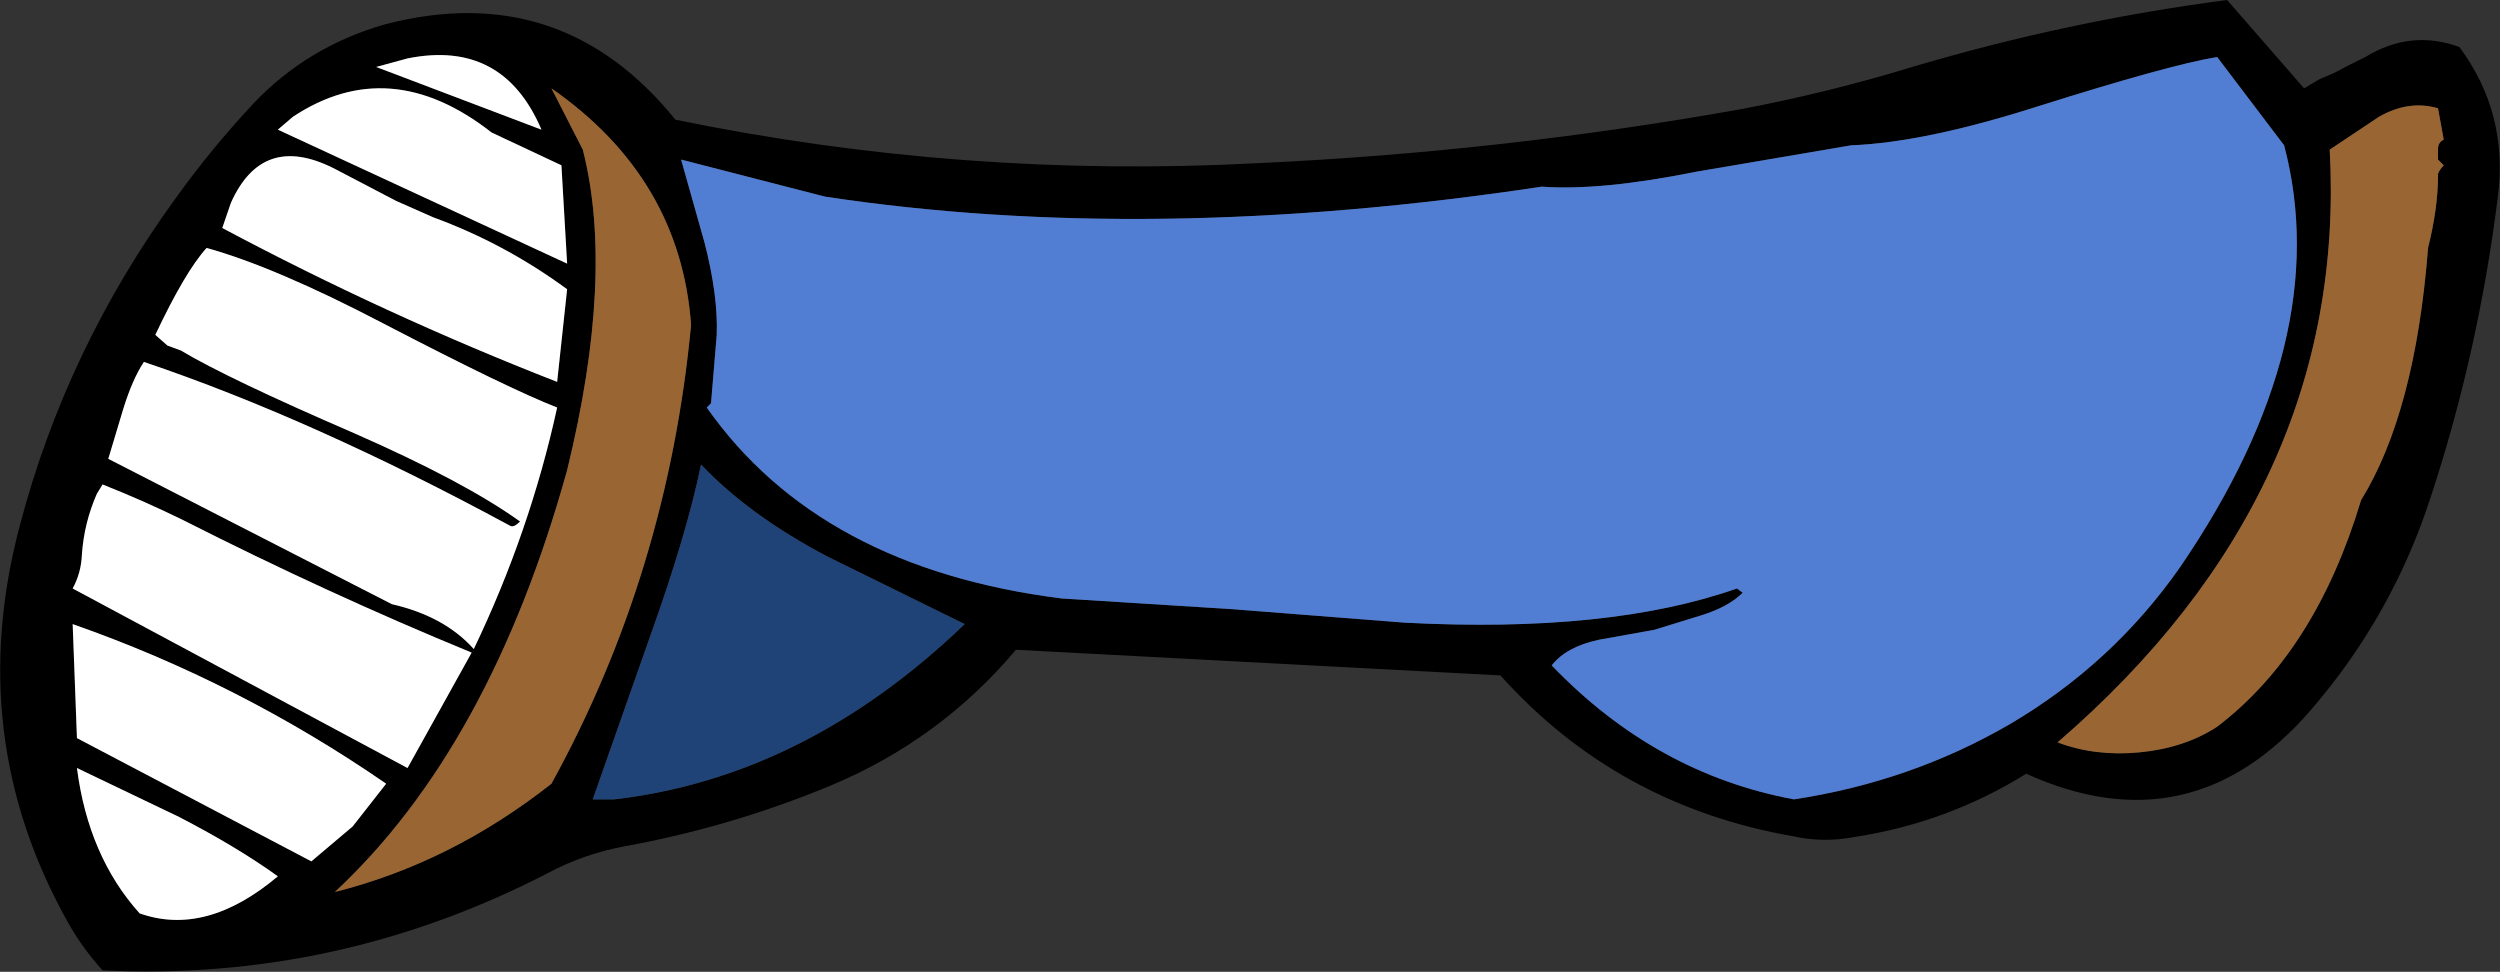 <?xml version="1.0" encoding="UTF-8" standalone="no"?>
<svg xmlns:xlink="http://www.w3.org/1999/xlink" height="68.2px" width="175.45px" xmlns="http://www.w3.org/2000/svg">
  <rect width="100%" height="100%" fill="#333333" stroke="none"/>
  <g transform="matrix(1.0, 0.0, 0.0, 1.0, 87.7, 34.1)">
    <path d="M0.6 -22.65 Q17.75 -23.45 34.55 -26.45 40.6 -27.6 46.5 -29.4 57.45 -32.65 68.6 -34.1 L74.0 -27.9 75.1 -28.55 76.15 -29.0 77.0 -29.45 78.3 -30.1 Q81.5 -32.05 84.9 -30.8 88.35 -26.15 87.6 -20.3 86.25 -9.45 82.9 0.75 80.2 9.1 74.5 15.7 66.1 25.45 54.5 20.2 48.95 23.65 42.4 24.65 40.25 25.05 38.2 24.6 25.8 22.45 17.6 13.3 L-16.4 11.5 Q-21.75 17.85 -29.45 21.05 -36.45 23.95 -43.9 25.3 -46.8 25.85 -49.3 27.2 -64.05 34.8 -80.5 34.0 -81.95 32.4 -82.95 30.6 -90.25 17.55 -86.3 2.75 -83.05 -9.6 -75.4 -20.15 -72.85 -23.7 -69.9 -26.85 -66.1 -30.85 -60.65 -32.4 -48.3 -35.6 -40.3 -25.7 -20.1 -21.55 0.6 -22.65 M20.5 -21.0 Q-7.0 -16.85 -29.8 -20.3 L-39.9 -22.9 -38.25 -17.05 Q-37.3 -13.35 -37.4 -10.6 L-37.8 -5.8 -38.1 -5.5 Q-30.2 5.75 -13.2 7.9 L-1.25 8.65 10.9 9.6 Q25.25 10.35 34.2 7.2 L34.6 7.5 Q33.6 8.5 31.65 9.1 L28.4 10.1 24.5 10.8 Q22.2 11.3 21.2 12.6 28.5 20.2 38.2 22.0 46.4 20.75 53.3 16.75 60.55 12.5 65.3 5.7 76.2 -10.25 72.6 -23.9 L67.9 -30.1 Q64.55 -29.55 55.2 -26.6 47.35 -24.1 42.2 -23.9 L31.35 -22.05 Q24.65 -20.7 20.5 -21.0 M75.8 -23.6 Q77.1 0.4 56.7 18.0 59.35 19.0 62.45 18.7 65.6 18.4 67.9 16.9 74.8 11.65 78.0 1.0 81.8 -5.15 82.7 -16.7 83.4 -19.5 83.4 -21.8 83.35 -22.0 83.8 -22.5 L83.4 -22.9 83.4 -23.65 Q83.4 -24.1 83.8 -24.3 L83.4 -26.5 Q81.35 -27.1 79.25 -25.9 L75.8 -23.6 M-59.1 -30.0 L-61.3 -29.4 -49.7 -25.0 Q-52.4 -31.35 -59.1 -30.0 M-68.2 -25.0 L-47.9 -15.6 -48.3 -22.5 -53.2 -24.8 Q-60.35 -30.4 -67.15 -25.9 L-68.2 -25.0 M-72.1 -18.1 Q-60.65 -12.0 -48.6 -7.3 L-47.9 -13.8 Q-52.25 -17.0 -57.3 -18.85 L-59.9 -20.0 -64.3 -22.3 Q-69.3 -24.8 -71.5 -19.85 L-72.1 -18.1 M-75.95 -9.85 L-75.0 -9.5 Q-71.75 -7.55 -62.85 -3.7 -55.1 -0.3 -51.2 2.5 -51.65 2.95 -51.9 2.8 -65.75 -4.7 -77.6 -8.7 -78.4 -7.5 -79.05 -5.4 L-80.1 -1.9 -60.2 8.3 Q-56.5 9.15 -54.45 11.45 -50.5 3.2 -48.6 -5.5 -51.95 -6.8 -60.8 -11.4 -68.35 -15.35 -73.2 -16.7 -74.7 -15.05 -76.8 -10.6 L-75.95 -9.85 M-47.9 -1.1 Q-53.3 18.35 -64.2 28.5 -56.05 26.45 -49.0 20.9 -40.85 6.1 -39.2 -11.3 -39.95 -21.6 -49.0 -27.9 L-46.8 -23.6 Q-44.55 -14.8 -47.9 -1.1 M-29.65 4.95 Q-35.15 2.05 -38.5 -1.5 -39.5 3.35 -42.0 10.35 L-46.1 22.0 -44.6 22.0 Q-31.2 20.45 -20.0 9.7 L-29.65 4.95 M-54.6 11.7 Q-64.7 7.55 -74.85 2.4 -77.6 1.05 -80.5 -0.1 L-80.9 0.55 Q-81.8 2.6 -81.95 4.8 -82.0 6.1 -82.6 7.2 L-59.1 19.8 -54.6 11.7 M-68.2 27.4 Q-71.05 25.35 -75.1 23.25 L-82.3 19.8 Q-81.5 26.0 -77.9 30.0 -73.25 31.65 -68.2 27.4 M-60.6 20.9 Q-70.9 13.8 -82.6 9.7 L-82.3 17.7 -65.85 26.35 -62.95 23.9 -60.6 20.9" fill="#000000" fill-rule="evenodd" stroke="none"/>
    <path d="M-75.95 -9.85 L-76.8 -10.6 Q-74.7 -15.05 -73.2 -16.7 -68.35 -15.35 -60.8 -11.4 -51.95 -6.8 -48.6 -5.5 -50.5 3.2 -54.45 11.45 -56.5 9.15 -60.2 8.3 L-80.1 -1.9 -79.05 -5.4 Q-78.4 -7.5 -77.6 -8.7 -65.75 -4.7 -51.9 2.8 -51.65 2.95 -51.2 2.5 -55.1 -0.3 -62.85 -3.7 -71.75 -7.55 -75.0 -9.5 L-75.95 -9.85 M-72.1 -18.1 L-71.5 -19.85 Q-69.3 -24.8 -64.3 -22.3 L-59.9 -20.0 -57.3 -18.85 Q-52.25 -17.0 -47.9 -13.8 L-48.6 -7.3 Q-60.65 -12.0 -72.1 -18.1 M-68.2 -25.0 L-67.15 -25.9 Q-60.35 -30.4 -53.2 -24.8 L-48.3 -22.5 -47.9 -15.6 -68.2 -25.0 M-59.1 -30.0 Q-52.4 -31.35 -49.7 -25.0 L-61.3 -29.4 -59.1 -30.0 M-60.6 20.9 L-62.95 23.9 -65.85 26.35 -82.3 17.7 -82.6 9.7 Q-70.9 13.8 -60.6 20.9 M-68.2 27.4 Q-73.25 31.65 -77.9 30.0 -81.5 26.0 -82.3 19.8 L-75.1 23.25 Q-71.05 25.35 -68.2 27.4 M-54.6 11.7 L-59.1 19.8 -82.6 7.2 Q-82.0 6.1 -81.95 4.8 -81.8 2.6 -80.9 0.55 L-80.5 -0.1 Q-77.6 1.05 -74.85 2.4 -64.7 7.55 -54.6 11.7" fill="#ffffff" fill-rule="evenodd" stroke="none"/>
    <path d="M20.5 -21.0 Q24.65 -20.7 31.35 -22.05 L42.2 -23.9 Q47.35 -24.1 55.2 -26.6 64.55 -29.55 67.9 -30.1 L72.6 -23.9 Q76.2 -10.25 65.3 5.7 60.55 12.5 53.3 16.75 46.4 20.75 38.2 22.0 28.5 20.2 21.2 12.6 22.2 11.3 24.5 10.8 L28.4 10.1 31.65 9.1 Q33.6 8.5 34.6 7.5 L34.2 7.2 Q25.25 10.35 10.9 9.6 L-1.25 8.65 -13.2 7.9 Q-30.2 5.75 -38.1 -5.5 L-37.8 -5.8 -37.4 -10.6 Q-37.3 -13.35 -38.25 -17.05 L-39.9 -22.9 -29.8 -20.3 Q-7.0 -16.85 20.5 -21.0" fill="#517ed2" fill-rule="evenodd" stroke="none"/>
    <path d="M-29.65 4.95 L-20.0 9.7 Q-31.2 20.45 -44.6 22.0 L-46.1 22.0 -42.0 10.35 Q-39.5 3.35 -38.5 -1.5 -35.15 2.05 -29.65 4.95" fill="#204377" fill-rule="evenodd" stroke="none"/>
    <path d="M75.8 -23.6 L79.25 -25.9 Q81.35 -27.1 83.4 -26.5 L83.8 -24.3 Q83.4 -24.1 83.4 -23.65 L83.4 -22.9 83.8 -22.5 Q83.35 -22.0 83.4 -21.8 83.4 -19.5 82.7 -16.7 81.8 -5.15 78.0 1.0 74.8 11.65 67.9 16.9 65.6 18.4 62.45 18.7 59.35 19.0 56.7 18.0 77.1 0.4 75.8 -23.6 M-47.9 -1.1 Q-44.55 -14.8 -46.8 -23.6 L-49.0 -27.9 Q-39.95 -21.6 -39.2 -11.3 -40.85 6.1 -49.0 20.9 -56.05 26.45 -64.2 28.5 -53.3 18.35 -47.9 -1.1" fill="#996633" fill-rule="evenodd" stroke="none"/>
  </g>
</svg>
